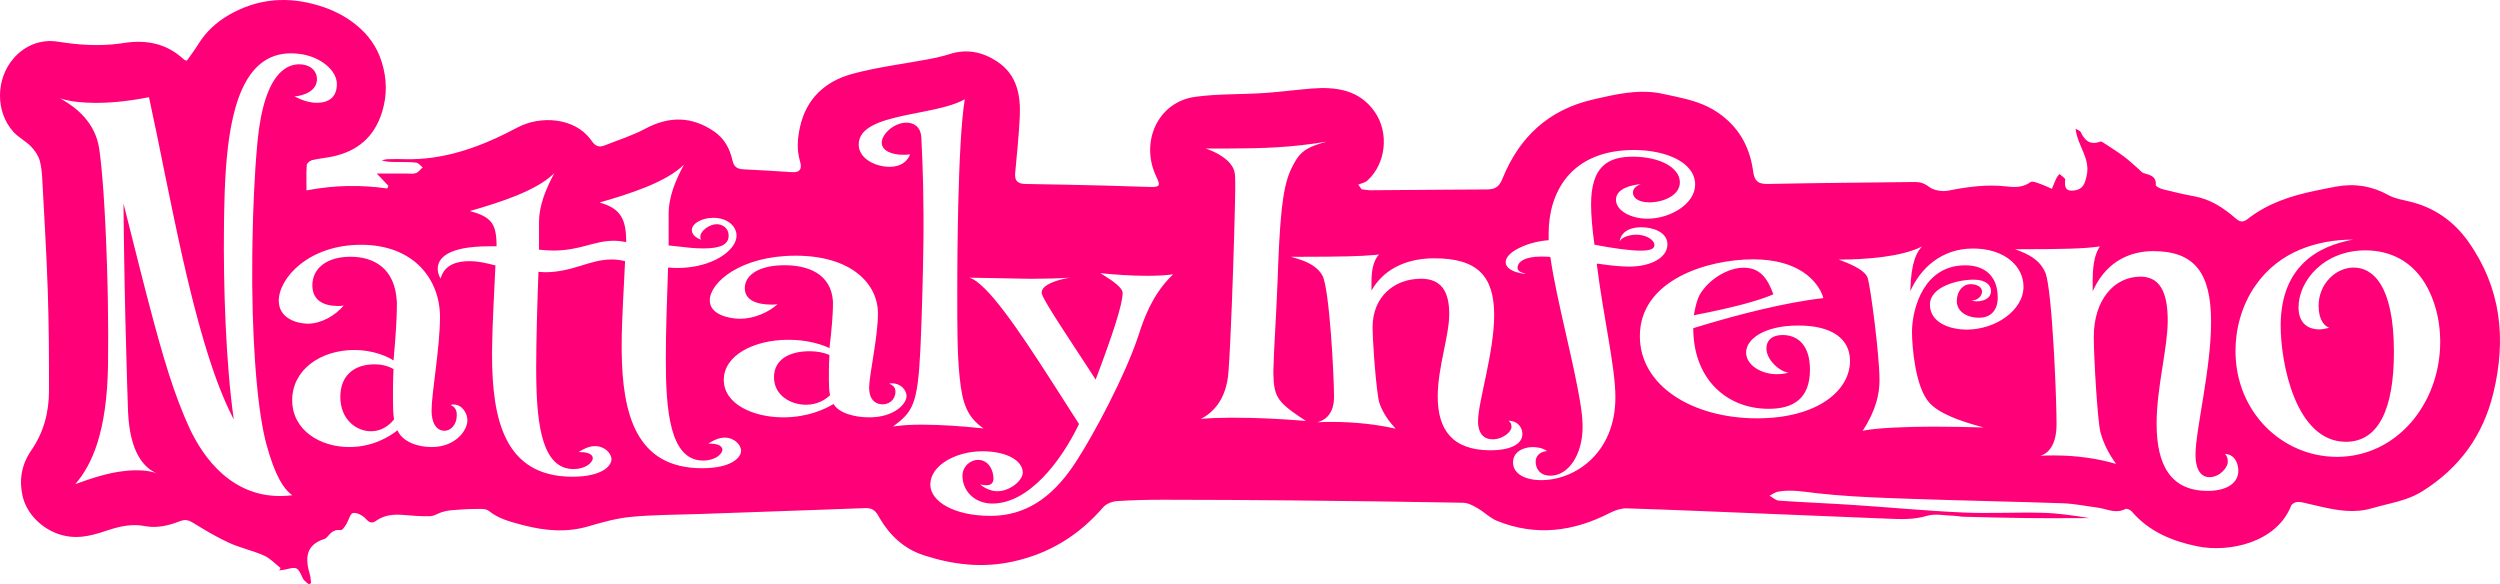 <svg xmlns="http://www.w3.org/2000/svg" width="308" height="72" viewBox="0 0 308 72"><path fill="#ff0078" fill-rule="evenodd" d="M28.218,1.831 C31.448,-0.02 34.868,-0.46 38.526,0.477 C40.497,0.981 42.253,1.765 43.825,3.023 C45.355,4.248 46.437,5.75 47.022,7.617 C47.672,9.691 47.715,11.736 47.062,13.832 C46.112,16.878 44.043,18.636 40.944,19.288 C40.119,19.461 39.27,19.532 38.451,19.729 C38.189,19.793 37.807,20.101 37.793,20.318 C37.723,21.344 37.762,22.378 37.762,23.455 C41.237,22.798 44.465,22.763 47.713,23.221 L47.856,22.9 L46.422,21.381 L48.838,21.382 C49.238,21.381 49.638,21.381 50.038,21.38 C50.443,21.379 50.882,21.454 51.243,21.325 C51.565,21.21 51.8,20.86 52.073,20.613 C51.803,20.411 51.548,20.066 51.258,20.034 C50.42,19.94 49.566,19.968 48.719,19.956 C48.168,19.948 47.617,19.955 47.023,19.752 L47.381,19.667 C47.501,19.64 47.62,19.617 47.741,19.613 C48.158,19.599 48.576,19.591 48.994,19.594 L49.621,19.607 C54.755,19.788 59.338,18.055 63.761,15.706 C66.551,14.223 70.726,14.456 72.759,17.17 L72.908,17.378 C73.328,17.998 73.806,18.195 74.494,17.917 C76.16,17.244 77.902,16.712 79.475,15.87 C82.416,14.293 85.197,14.305 87.961,16.183 C89.251,17.059 89.929,18.338 90.245,19.785 C90.427,20.617 90.897,20.828 91.637,20.865 C93.624,20.966 95.612,21.072 97.598,21.21 C98.634,21.283 98.782,20.714 98.596,19.998 L98.568,19.895 C98.151,18.49 98.239,17.139 98.547,15.71 C99.317,12.139 101.661,10.014 105.007,9.102 C108.109,8.256 111.341,7.878 114.513,7.274 C115.176,7.147 115.84,7.002 116.49,6.816 L116.974,6.669 C119.1,5.979 121.064,6.4 122.847,7.579 C125.305,9.203 125.761,11.73 125.636,14.395 C125.527,16.718 125.274,19.035 125.068,21.352 C124.984,22.3 125.415,22.654 126.351,22.666 C129.706,22.711 133.06,22.789 136.414,22.87 C138.182,22.912 139.949,23.004 141.718,23.035 L141.983,23.036 C142.839,23.021 142.933,22.815 142.582,22.032 L142.47,21.792 C140.416,17.539 142.62,12.564 147.241,11.93 C150.032,11.547 152.889,11.647 155.712,11.463 C157.655,11.337 159.588,11.07 161.53,10.914 C164.588,10.668 167.459,11.041 169.372,13.788 C171.16,16.355 170.766,20.163 168.449,22.258 C168.165,22.515 167.71,22.587 167.334,22.745 L167.754,23.32 L168.32,23.397 C168.508,23.422 168.697,23.441 168.885,23.44 L178.394,23.367 C179.979,23.356 181.564,23.346 183.148,23.34 C184.134,23.337 184.676,23.075 185.093,22.04 C187.151,16.924 190.752,13.504 196.344,12.239 L197.611,11.954 C200.001,11.428 202.381,11.02 204.836,11.557 L206.497,11.912 C208.29,12.304 210.054,12.777 211.656,13.879 C214.189,15.621 215.488,17.965 215.945,20.819 L215.994,21.151 C216.147,22.28 216.585,22.687 217.77,22.663 C220.792,22.602 223.814,22.56 226.837,22.525 L235.905,22.425 C236.567,22.417 237.076,22.576 237.666,23.024 C238.247,23.465 239.285,23.635 240.033,23.486 C242.419,23.012 244.793,22.687 247.222,22.972 C248.271,23.096 249.257,23.098 250.176,22.424 C250.378,22.277 250.899,22.496 251.247,22.617 C251.775,22.8 252.28,23.045 252.794,23.263 L253.147,22.406 C253.207,22.264 253.27,22.123 253.336,21.984 C253.431,21.784 253.592,21.615 253.723,21.432 C253.972,21.671 254.456,21.936 254.431,22.144 C254.326,23.045 254.473,23.615 255.556,23.466 C256.657,23.313 256.857,22.609 257.076,21.651 C257.57,19.496 255.938,17.97 255.714,15.86 C256.007,16.043 256.276,16.113 256.349,16.272 C256.838,17.335 257.526,17.919 258.773,17.438 C258.867,17.402 259.04,17.515 259.154,17.591 L260.412,18.411 C260.83,18.687 261.244,18.968 261.645,19.266 C262.302,19.754 262.895,20.326 263.517,20.859 C263.706,21.021 263.872,21.257 264.09,21.325 L264.549,21.463 C265.148,21.652 265.657,21.906 265.597,22.805 C265.587,22.962 266.139,23.239 266.466,23.32 C267.75,23.643 269.041,23.947 270.344,24.187 C272.342,24.554 273.953,25.614 275.428,26.903 C275.939,27.349 276.309,27.409 276.831,27.042 L276.945,26.957 C279.371,25.054 282.23,24.129 285.212,23.507 C286.075,23.327 286.938,23.147 287.805,22.989 C290.095,22.571 292.236,22.91 294.291,24.053 C295.07,24.485 296.026,24.625 296.916,24.842 C299.954,25.583 302.344,27.29 304.103,29.779 C308.138,35.49 308.802,41.75 307.181,48.426 C305.908,53.667 303.01,57.652 298.433,60.525 C297.154,61.327 295.749,61.716 294.329,62.069 L293.477,62.28 C293.051,62.386 292.626,62.496 292.204,62.62 C290.054,63.251 288.011,62.89 285.967,62.429 L284.604,62.117 L283.849,61.936 C283.596,61.88 283.344,61.837 283.092,61.836 C282.813,61.833 282.366,62.055 282.277,62.283 C280.502,66.838 274.639,68.117 270.696,67.303 C267.537,66.65 264.735,65.472 262.605,62.984 C262.446,62.799 262.004,62.621 261.839,62.708 C261.123,63.086 260.442,63.003 259.767,62.843 L259.201,62.699 C258.935,62.631 258.67,62.569 258.402,62.534 C256.984,62.353 255.571,62.053 254.149,62.003 C247.849,61.785 241.546,61.674 235.247,61.452 L232.429,61.349 C229.609,61.238 226.791,61.09 223.993,60.78 C222.345,60.598 220.736,60.282 219.088,60.562 C218.71,60.626 218.367,60.895 218.009,61.07 C218.392,61.282 218.764,61.654 219.16,61.681 C222.211,61.892 225.269,62.009 228.321,62.21 C232.808,62.505 237.287,62.935 241.777,63.137 C245.046,63.285 248.33,63.095 251.605,63.175 C253.537,63.223 255.464,63.503 257.403,63.833 L252.341,63.841 L249.81,63.827 C247.157,63.798 244.505,63.724 241.852,63.66 C241.49,63.651 241.129,63.558 240.766,63.548 C239.631,63.518 238.413,63.244 237.378,63.555 C235.763,64.04 234.187,63.967 232.575,63.901 L208.874,62.935 C206.056,62.823 203.238,62.718 200.419,62.63 C199.735,62.609 198.978,62.861 198.357,63.181 C193.849,65.5 189.221,66.108 184.432,64.169 C183.569,63.819 182.87,63.09 182.047,62.617 L181.674,62.407 C181.228,62.165 180.747,61.947 180.284,61.939 C173.244,61.806 166.204,61.721 159.163,61.651 C153.969,61.6 148.775,61.574 143.581,61.569 C141.591,61.567 139.598,61.6 137.613,61.735 C137.023,61.775 136.283,62.065 135.912,62.494 C132.945,65.928 129.337,68.181 124.82,69.178 C120.994,70.023 117.335,69.567 113.738,68.385 C111.38,67.611 109.629,65.963 108.393,63.863 L108.228,63.574 C107.83,62.858 107.398,62.568 106.596,62.598 C104.337,62.683 102.077,62.765 99.818,62.846 L86.261,63.323 C83.426,63.424 80.58,63.413 77.76,63.677 C75.984,63.843 74.221,64.335 72.501,64.841 C69.798,65.636 67.165,65.395 64.52,64.718 L64.124,64.613 C62.741,64.238 61.387,63.89 60.229,62.944 C59.847,62.632 59.094,62.702 58.511,62.705 C57.55,62.708 56.588,62.783 55.63,62.858 C55.237,62.889 54.841,62.969 54.464,63.084 C53.974,63.233 53.506,63.577 53.022,63.592 C51.92,63.625 50.811,63.537 49.71,63.442 C48.582,63.346 47.509,63.426 46.541,64.024 L46.335,64.16 C45.849,64.504 45.543,64.403 45.148,64.004 L45.055,63.907 C44.683,63.504 43.958,63.113 43.485,63.205 C43.316,63.237 43.186,63.451 43.065,63.716 L42.844,64.23 C42.783,64.366 42.72,64.497 42.651,64.607 L42.532,64.789 C42.359,65.047 42.136,65.335 41.993,65.312 C41.191,65.183 40.758,65.613 40.326,66.134 C40.235,66.243 40.106,66.35 39.973,66.392 C37.586,67.156 37.604,68.86 38.179,70.802 C38.277,71.132 38.277,71.491 38.322,71.837 L38.06,72 C37.808,71.759 37.458,71.563 37.321,71.27 L37.062,70.728 C36.605,69.811 36.422,69.854 35.039,70.185 C34.828,70.236 34.607,70.243 34.39,70.27 L34.57,69.983 C33.897,69.46 33.293,68.786 32.536,68.449 C31.133,67.826 29.593,67.504 28.2,66.866 C26.673,66.167 25.223,65.291 23.79,64.412 C23.237,64.073 22.83,63.96 22.183,64.207 C20.875,64.709 19.551,65.062 18.094,64.856 L17.78,64.804 C16.314,64.517 14.861,64.819 13.428,65.279 L12.552,65.565 C10.939,66.076 9.315,66.419 7.522,65.897 C5.263,65.24 3.284,63.371 2.774,61.076 C2.343,59.137 2.647,57.366 3.683,55.741 L3.853,55.485 C5.385,53.269 6.033,50.795 6.037,48.163 C6.043,44.125 6.023,40.085 5.893,36.049 C5.808,33.39 5.676,30.731 5.534,28.074 L5.199,21.915 C5.155,21.211 5.088,20.507 4.91,19.836 C4.737,19.186 4.299,18.542 3.819,18.046 C3.165,17.372 2.259,16.928 1.637,16.231 C-0.59,13.734 -0.503,9.731 1.642,7.227 C3.076,5.553 5.064,4.803 7.176,5.14 C9.69,5.541 12.169,5.707 14.668,5.381 L15.204,5.304 C18.02,4.857 20.544,5.347 22.667,7.337 C22.74,7.406 22.864,7.422 23.018,7.483 L23.742,6.467 C23.862,6.298 23.981,6.128 24.098,5.956 L24.436,5.434 C25.382,3.904 26.677,2.715 28.218,1.831 Z M135.552,33.656 L136.128,34.007 C137.079,34.599 138.31,35.454 138.31,36.094 L138.304,36.272 C138.219,37.632 137.216,40.876 134.986,46.766 L134.249,45.624 C132.073,42.275 128.723,37.308 128.408,36.324 C128.337,36.232 128.337,36.14 128.337,36.048 C128.337,35.082 130.176,34.484 131.803,34.208 C130.53,34.3 128.832,34.346 127.135,34.346 L125.916,34.33 C124.884,34.309 123.152,34.269 119.426,34.208 C121.596,34.86 125.476,40.611 129.581,47.001 L132.935,52.24 C130.671,56.932 126.711,62.038 122.255,62.038 C120.062,62.038 118.577,60.474 118.577,58.634 C118.577,57.438 119.567,56.656 120.486,56.656 C121.83,56.656 122.396,57.99 122.396,58.956 C122.396,59.462 122.113,59.784 121.547,59.784 C121.335,59.784 121.052,59.738 120.769,59.692 C121.264,60.106 122.042,60.52 122.891,60.52 C124.376,60.52 126.003,59.232 126.003,58.22 C126.003,56.748 124.023,55.598 121.052,55.598 C117.728,55.598 114.616,57.346 114.616,59.692 C114.616,61.808 117.587,63.556 122.042,63.556 C126.286,63.556 129.54,61.348 132.227,57.392 L132.572,56.874 C134.785,53.471 138.608,46.301 140.234,41.408 L140.361,41.016 C141.705,36.83 143.332,34.944 144.534,33.794 C143.544,33.932 142.483,33.978 141.351,33.978 C139.3,33.978 137.461,33.84 135.552,33.656 Z M36.9,6.64 C30.588,5.816 28.597,12.291 27.936,19.514 L27.884,20.118 L27.838,20.724 C27.772,21.634 27.725,22.551 27.69,23.461 L27.669,24.066 C27.626,25.376 27.607,26.665 27.592,27.895 C27.507,35.161 27.819,44.817 28.802,51.676 L28.548,51.18 C26.754,47.6 24.607,41.627 21.927,29.17 L21.421,26.799 C20.528,22.578 19.867,19.188 19.35,16.68 L18.354,11.974 C15.534,12.533 12.434,12.873 9.485,12.551 C8.713,12.465 8.012,12.317 7.382,12.107 L7.729,12.303 C9.449,13.305 11.734,15.12 12.215,18.279 L12.283,18.754 C12.737,22.09 13.105,28.731 13.256,35.469 L13.288,37.061 C13.335,39.775 13.345,42.464 13.309,44.917 C13.189,53.169 11.357,57.26 9.265,59.65 C11.333,58.898 13.328,58.226 15.53,58.007 C16.808,57.877 18.368,57.915 19.356,58.337 C17.734,57.65 15.987,55.758 15.775,50.698 L15.655,47.069 C15.52,42.686 15.376,36.961 15.287,31.076 L15.25,28.39 L15.231,26.734 L15.216,25.086 L17.367,33.617 C19.61,42.405 20.937,47.036 22.64,51.124 L22.92,51.785 C23.076,52.146 23.235,52.503 23.399,52.86 L23.617,53.307 C25.682,57.418 29.558,61.824 36.014,61.013 L35.859,60.897 C34.972,60.194 33.909,58.743 32.812,54.696 L32.678,54.171 C31.6,49.717 30.975,41.073 31.081,31.518 L31.105,29.793 C31.166,26.2 31.318,21.794 31.727,17.413 C32.596,8.489 35.695,7.76 37.239,7.945 C38.432,8.086 39.057,8.874 39.049,9.766 C39.035,11.254 37.343,11.802 36.287,11.878 C37.127,12.322 37.898,12.576 38.601,12.643 L38.802,12.657 C39.822,12.71 41.486,12.472 41.504,10.383 C41.518,8.68 39.495,6.963 36.9,6.64 Z M258.709,30.356 L258.39,30.401 C256.595,30.64 254.09,30.699 249.111,30.705 L248.23,30.706 L248.578,30.832 C249.822,31.292 251.309,31.97 251.997,33.619 C252.422,34.675 252.775,38.715 253.015,42.843 L253.105,44.486 C253.273,47.759 253.367,50.842 253.367,52.263 C253.367,55.176 252.065,55.934 251.38,56.167 C251.928,56.108 252.476,56.108 253.024,56.108 C255.901,56.108 258.572,56.516 260.695,57.157 C259.873,55.992 259.188,54.768 258.777,53.253 C258.435,52.03 257.955,44.164 257.955,41.484 C257.955,36.998 260.421,34.085 263.708,34.085 C266.037,34.085 267.064,35.891 267.064,39.503 C267.064,42.883 265.694,47.718 265.694,52.205 C265.694,57.274 267.407,60.478 271.995,60.478 C274.118,60.478 275.762,59.662 275.762,57.973 C275.762,56.982 275.214,55.934 274.118,55.934 C274.461,56.283 274.461,56.633 274.461,56.924 C274.461,57.565 273.502,58.788 272.201,58.788 C271.31,58.788 270.488,58.089 270.488,55.992 C270.488,53.02 272.406,45.446 272.406,39.678 C272.406,33.677 270.42,30.939 265.283,30.939 C262.683,30.939 259.692,31.988 257.956,35.593 L257.818,35.889 L257.818,34.493 C257.818,32.221 258.229,31.055 258.709,30.356 Z M201.317,18.48 C193.443,18.48 190.795,23.787 190.795,28.729 L190.795,29.598 C188.426,29.735 185.5,30.971 185.5,32.297 C185.5,33.624 188.287,33.807 187.939,33.716 C187.242,33.533 186.963,33.35 186.963,32.984 C186.963,32.297 187.799,31.611 189.82,31.611 L190.267,31.614 C190.503,31.618 190.754,31.629 191.004,31.657 C191.771,37.056 194.001,44.971 194.767,50.141 C194.906,51.056 194.976,51.925 194.976,52.611 C194.976,55.906 193.304,58.605 191.004,58.605 C189.611,58.605 189.193,57.599 189.193,56.912 C189.193,55.906 190.099,55.585 190.586,55.585 C190.308,55.311 189.611,55.082 188.844,55.082 C187.59,55.082 186.406,55.723 186.406,56.958 C186.406,58.376 187.869,59.154 189.89,59.154 C194.001,59.154 199.017,55.86 199.017,48.951 C199.017,45.2 197.554,39.206 196.718,32.48 C196.778,32.48 196.863,32.489 196.968,32.502 L197.484,32.572 C198.739,32.755 199.923,32.846 200.69,32.846 C203.477,32.846 205.428,31.703 205.428,30.101 C205.428,28.546 203.546,27.997 202.222,27.997 C199.644,27.997 199.505,29.735 199.575,29.735 C199.644,29.369 200.55,28.912 201.595,28.912 C202.71,28.912 203.825,29.506 203.825,30.193 C203.825,30.65 203.337,30.879 202.153,30.879 C200.829,30.879 198.808,30.605 196.439,30.147 C196.161,28.225 196.021,26.441 196.021,25.206 C196.021,20.539 198.042,19.304 201.177,19.304 C204.522,19.304 206.96,20.676 206.96,22.461 C206.96,24.108 204.87,24.931 203.198,24.931 C201.944,24.931 201.177,24.428 201.177,23.742 C201.177,23.33 201.456,22.918 202.153,22.689 C200.968,22.781 199.087,23.238 199.087,24.611 C199.087,25.938 200.899,26.944 202.989,26.944 C205.706,26.944 208.842,25.16 208.842,22.735 C208.842,19.99 205.219,18.48 201.317,18.48 Z M84.259,20.288 C82.028,22.488 77.495,23.902 73.869,24.95 C76.449,25.683 77.147,26.94 77.147,29.821 C76.589,29.716 76.101,29.663 75.612,29.663 C73.172,29.663 71.498,30.868 68.151,30.868 C67.593,30.868 67.035,30.816 66.408,30.763 L66.408,27.411 C66.408,25.211 67.314,23.169 68.291,21.336 C66.059,23.535 61.527,24.95 57.901,25.997 C60.481,26.73 61.178,27.464 61.178,30.344 L60.272,30.344 C54.972,30.344 53.926,31.916 53.926,33.12 C53.926,33.539 54.065,33.958 54.275,34.325 L54.339,34.127 C54.659,33.222 55.429,32.177 57.831,32.177 C58.947,32.177 59.783,32.387 61.039,32.701 C60.91,35.747 60.662,39.686 60.625,42.91 L60.62,43.7 C60.62,51.661 62.154,58.732 70.522,58.732 C74.218,58.732 75.334,57.37 75.334,56.585 C75.334,55.851 74.497,54.961 73.311,54.961 C72.893,54.961 72.265,55.066 71.289,55.694 C71.917,55.694 72.963,55.747 73.032,56.428 C73.032,57.004 72.126,57.789 70.662,57.789 C66.885,57.789 66.164,52.581 66.071,46.823 L66.061,45.894 L66.059,45.271 C66.059,41.919 66.199,37.258 66.338,33.487 C66.617,33.487 66.826,33.539 67.105,33.539 C70.592,33.539 72.614,31.968 75.334,31.968 C75.891,31.968 76.379,32.02 77.007,32.177 C76.868,35.477 76.589,39.301 76.589,42.653 L76.592,43.255 C76.671,50.967 78.335,57.685 86.491,57.685 C90.186,57.685 91.302,56.323 91.302,55.537 C91.302,54.804 90.465,53.913 89.28,53.913 L89.101,53.92 C88.688,53.951 88.104,54.102 87.258,54.647 L87.494,54.65 C88.118,54.668 88.939,54.779 89.001,55.38 C89.001,55.956 88.094,56.742 86.63,56.742 C82.516,56.742 82.028,50.561 82.028,44.224 C82.028,40.872 82.167,36.734 82.307,32.963 L82.486,32.967 C82.744,32.979 82.841,33.015 83.422,33.015 C87.815,33.015 90.744,30.816 90.744,29.035 C90.744,27.935 89.698,26.835 87.885,26.835 C86.491,26.835 85.235,27.516 85.235,28.354 C85.235,28.983 85.863,29.349 86.421,29.559 C86.281,29.454 86.281,29.297 86.281,29.14 C86.281,28.459 87.397,27.621 88.304,27.621 C88.861,27.621 89.768,27.987 89.768,29.035 C89.768,30.187 88.652,30.606 86.63,30.606 C85.584,30.606 84.678,30.501 83.353,30.344 L82.376,30.24 L82.376,26.364 C82.376,24.164 83.283,22.121 84.259,20.288 Z M289.913,29.52 C285.583,29.52 280.841,30.911 277.886,35.151 C276.168,37.603 275.412,40.518 275.412,43.234 C275.412,50.786 281.185,56.285 287.92,56.285 C295.273,56.285 300.634,49.726 300.634,42.108 C300.634,40.186 300.29,37.801 299.122,35.549 C297.335,32.104 294.38,30.845 291.425,30.845 C286.271,30.845 283.178,34.621 283.178,37.868 C283.178,39.988 284.552,40.584 285.721,40.584 C286.064,40.584 286.408,40.518 286.958,40.385 C286.408,40.186 285.652,39.458 285.652,37.669 C285.652,35.019 287.714,32.965 289.982,32.965 C292.25,32.965 294.93,35.019 294.93,43.366 C294.93,50.322 293.074,54.43 289.02,54.43 C282.834,54.43 280.979,44.757 280.979,40.12 C280.979,31.441 287.508,29.984 289.913,29.52 Z M169.887,31.356 L169.384,31.41 C167.586,31.581 165.084,31.629 160.346,31.635 L159.028,31.636 L159.444,31.753 C160.721,32.121 162.229,32.667 162.932,33.969 C163.783,35.602 164.351,46.147 164.351,48.899 C164.351,51.232 163.003,51.839 162.293,52.025 C162.861,51.979 163.428,51.979 163.996,51.979 C166.977,51.979 169.745,52.305 171.945,52.819 C171.094,51.885 170.384,50.906 169.958,49.693 C169.761,49.148 169.52,46.962 169.345,44.759 L169.294,44.099 C169.182,42.565 169.106,41.102 169.106,40.268 C169.106,36.675 171.662,34.342 175.068,34.342 C177.482,34.342 178.546,35.789 178.546,38.681 C178.546,41.387 177.127,45.26 177.127,48.853 C177.127,52.912 178.901,55.478 183.656,55.478 C185.857,55.478 187.56,54.825 187.56,53.472 C187.56,52.679 186.992,51.839 185.857,51.839 C186.211,52.119 186.211,52.399 186.211,52.632 C186.211,53.145 185.218,54.125 183.869,54.125 C182.947,54.125 182.095,53.565 182.095,51.885 C182.095,49.506 184.082,43.44 184.082,38.821 C184.082,34.016 182.024,31.823 176.701,31.823 C173.933,31.823 170.739,32.709 168.965,35.789 L168.965,34.669 C168.965,32.849 169.39,31.916 169.887,31.356 Z M44.482,30.158 C37.999,30.158 34.344,34.282 34.344,37.05 C34.344,39.289 36.689,39.878 37.93,39.878 C39.586,39.878 41.31,38.876 42.344,37.639 C42.068,37.698 41.861,37.698 41.655,37.698 C39.93,37.698 38.482,37.05 38.482,35.165 C38.482,33.045 40.275,31.631 43.172,31.631 C45.931,31.631 48.689,32.927 48.896,37.227 L48.889,38.116 C48.869,39.203 48.79,41.044 48.482,44.414 C47.793,43.943 45.999,43.118 43.655,43.118 C39.517,43.118 35.999,45.533 35.999,49.303 C35.999,53.014 39.448,55.076 43.034,55.076 C45.862,55.076 47.931,53.839 48.965,53.014 C49.586,54.428 51.448,55.076 53.172,55.076 C56.138,55.076 57.586,53.014 57.586,51.777 C57.586,50.953 56.965,49.833 55.862,49.833 C55.586,49.833 55.655,49.892 55.517,49.892 C56.207,50.187 56.276,50.776 56.276,51.129 C56.276,52.366 55.517,53.073 54.758,53.073 C54.069,53.073 53.172,52.543 53.172,50.54 C53.172,48.42 54.207,42.823 54.207,39.053 C54.207,34.458 51.034,30.158 44.482,30.158 Z M46.137,44.885 C46.965,44.885 47.793,45.062 48.482,45.474 C48.436,46.299 48.421,47.071 48.416,47.809 L48.414,49.283 C48.415,50.184 48.431,50.989 48.551,51.659 C48,52.366 47.034,53.132 45.724,53.132 C43.861,53.132 41.93,51.659 41.93,48.891 C41.93,46.181 43.724,44.885 46.137,44.885 Z M236.802,30.366 C234.178,31.678 229.76,31.98 226.516,31.98 L227.131,32.212 C228.398,32.706 229.81,33.386 230.106,34.25 C230.451,35.411 231.555,43.683 231.555,46.861 C231.555,48.476 231.141,50.544 229.484,53.066 C231.21,52.713 234.938,52.562 238.251,52.562 C240.184,52.562 242.324,52.612 244.395,52.663 L243.808,52.504 C241.601,51.893 238.832,50.968 237.63,49.535 C235.973,47.618 235.559,42.775 235.559,40.859 L235.564,40.582 C235.653,37.987 236.991,32.687 242.117,32.687 C244.464,32.687 246.121,33.948 246.121,36.672 C246.121,38.185 245.292,39.143 243.843,39.143 C242.117,39.143 241.081,38.235 241.081,37.126 C241.081,35.713 241.979,35.007 242.738,35.007 C243.566,35.007 244.188,35.36 244.188,35.915 C244.188,36.47 243.636,37.025 242.876,37.025 C243.083,37.075 243.29,37.126 243.497,37.126 C244.119,37.126 245.292,36.924 245.292,35.814 C245.292,35.209 244.74,34.452 243.152,34.452 C241.219,34.452 237.768,35.31 237.768,37.529 C237.768,39.698 240.115,40.606 242.324,40.606 C245.775,40.606 249.296,38.286 249.296,35.31 C249.296,32.838 247.018,30.618 243.083,30.618 C239.149,30.618 236.594,33.09 235.352,35.865 C235.421,32.283 236.18,30.971 236.802,30.366 Z M118.86,12.23 C117.621,12.935 115.78,13.352 113.868,13.736 L112.055,14.097 L111.265,14.263 C108.315,14.904 105.792,15.752 105.792,17.811 C105.792,19.531 107.838,20.554 109.62,20.554 C111.006,20.554 111.798,19.857 112.128,19.02 C111.798,19.066 111.534,19.066 111.204,19.066 C109.95,19.066 108.63,18.601 108.63,17.578 C108.63,16.509 110.148,15.113 111.666,15.113 C112.392,15.113 113.448,15.439 113.514,17.02 L113.651,20.209 C113.71,21.801 113.766,23.884 113.776,26.601 L113.777,28.068 L113.764,29.822 C113.719,33.718 113.579,38.703 113.429,42.163 L113.382,43.202 C113.052,49.852 112.458,50.736 110.016,52.55 C110.94,52.41 111.996,52.317 113.514,52.317 C115.956,52.317 118.464,52.503 121.17,52.782 C119.19,51.387 118.57,49.818 118.233,46.515 L118.2,46.178 C117.936,43.528 117.936,40.226 117.936,36.087 L117.94,34.1 C117.948,32.067 117.968,29.913 118.005,27.763 L118.06,25.087 C118.189,19.777 118.433,14.829 118.86,12.23 Z M163.47,17.45 C159.106,18.17 155.786,18.283 151.355,18.298 L148.546,18.3 C149.758,18.7 151.804,19.701 152.107,21.251 C152.164,21.479 152.178,21.969 152.181,22.631 L152.182,23.301 L152.151,25.004 C152.103,27.273 152.017,30.287 151.913,33.345 L151.76,37.552 C151.628,40.959 151.485,43.992 151.364,45.567 L151.349,45.757 C151.122,49.458 149.152,51.008 147.94,51.608 C149.076,51.508 150.44,51.458 151.728,51.458 C154.985,51.458 157.713,51.608 160.894,51.858 L160.128,51.355 C157.277,49.445 156.949,48.688 156.879,46.057 L156.882,45.632 C156.916,43.356 157.196,39.801 157.41,34.304 L157.476,32.499 C157.779,24.919 158.242,22.407 159.228,20.501 L159.471,20.047 C160.191,18.76 160.879,18.125 163.47,17.45 Z M215.977,31.95 C210.47,31.95 202.03,34.434 202.03,41.416 C202.03,47.555 208.539,51.538 216.478,51.538 C223.845,51.538 227.922,48.164 227.922,44.462 C227.922,41.791 225.776,40.104 221.556,40.104 C217.336,40.104 215.119,41.791 215.119,43.431 C215.119,44.931 216.907,46.102 218.91,46.102 C219.339,46.102 219.84,46.055 220.34,45.915 C219.267,45.774 217.622,44.368 217.622,42.916 C217.622,41.978 218.266,41.275 219.625,41.275 C221.413,41.275 222.987,42.447 222.987,45.54 C222.987,49.008 221.056,50.367 217.909,50.367 C212.687,50.367 208.61,46.665 208.61,40.432 L210.12,39.975 C213.953,38.836 219.813,37.263 224.632,36.73 C224.622,36.673 224.589,36.543 224.52,36.362 L224.462,36.217 L224.392,36.057 C223.768,34.72 221.737,31.95 215.977,31.95 Z M98.018,31.5 C91.257,31.5 87.444,34.796 87.444,37.009 C87.444,38.799 89.89,39.27 91.185,39.27 C92.911,39.27 94.709,38.469 95.788,37.48 C95.501,37.527 95.285,37.527 95.069,37.527 C93.271,37.527 91.76,37.009 91.76,35.503 C91.76,33.807 93.63,32.677 96.652,32.677 C99.529,32.677 102.406,33.713 102.622,37.151 L102.615,37.848 C102.594,38.715 102.513,40.188 102.191,42.895 C101.471,42.519 99.601,41.859 97.155,41.859 C92.839,41.859 89.17,43.79 89.17,46.804 C89.17,49.77 92.767,51.418 96.508,51.418 C99.457,51.418 101.615,50.429 102.694,49.77 C103.342,50.9 105.284,51.418 107.082,51.418 C110.175,51.418 111.686,49.77 111.686,48.781 C111.686,48.122 111.039,47.227 109.888,47.227 C109.6,47.227 109.672,47.274 109.528,47.274 C110.247,47.51 110.319,47.981 110.319,48.263 C110.319,49.252 109.528,49.817 108.737,49.817 C108.017,49.817 107.082,49.393 107.082,47.792 C107.082,46.097 108.161,41.624 108.161,38.61 C108.161,34.937 104.852,31.5 98.018,31.5 Z M99.745,43.272 C100.608,43.272 101.471,43.413 102.191,43.743 C102.143,44.402 102.127,45.019 102.121,45.609 L102.119,46.787 C102.121,47.508 102.137,48.151 102.263,48.687 C101.687,49.252 100.68,49.864 99.313,49.864 C97.371,49.864 95.357,48.687 95.357,46.474 C95.357,44.308 97.227,43.272 99.745,43.272 Z M214.833,32.981 C216.836,32.981 217.765,34.293 218.481,36.261 L217.993,36.458 C216.401,37.076 213.91,37.824 208.682,38.839 L208.791,38.265 C208.978,37.331 209.206,36.511 209.683,35.886 C210.828,34.246 212.973,32.981 214.833,32.981 Z"/></svg>